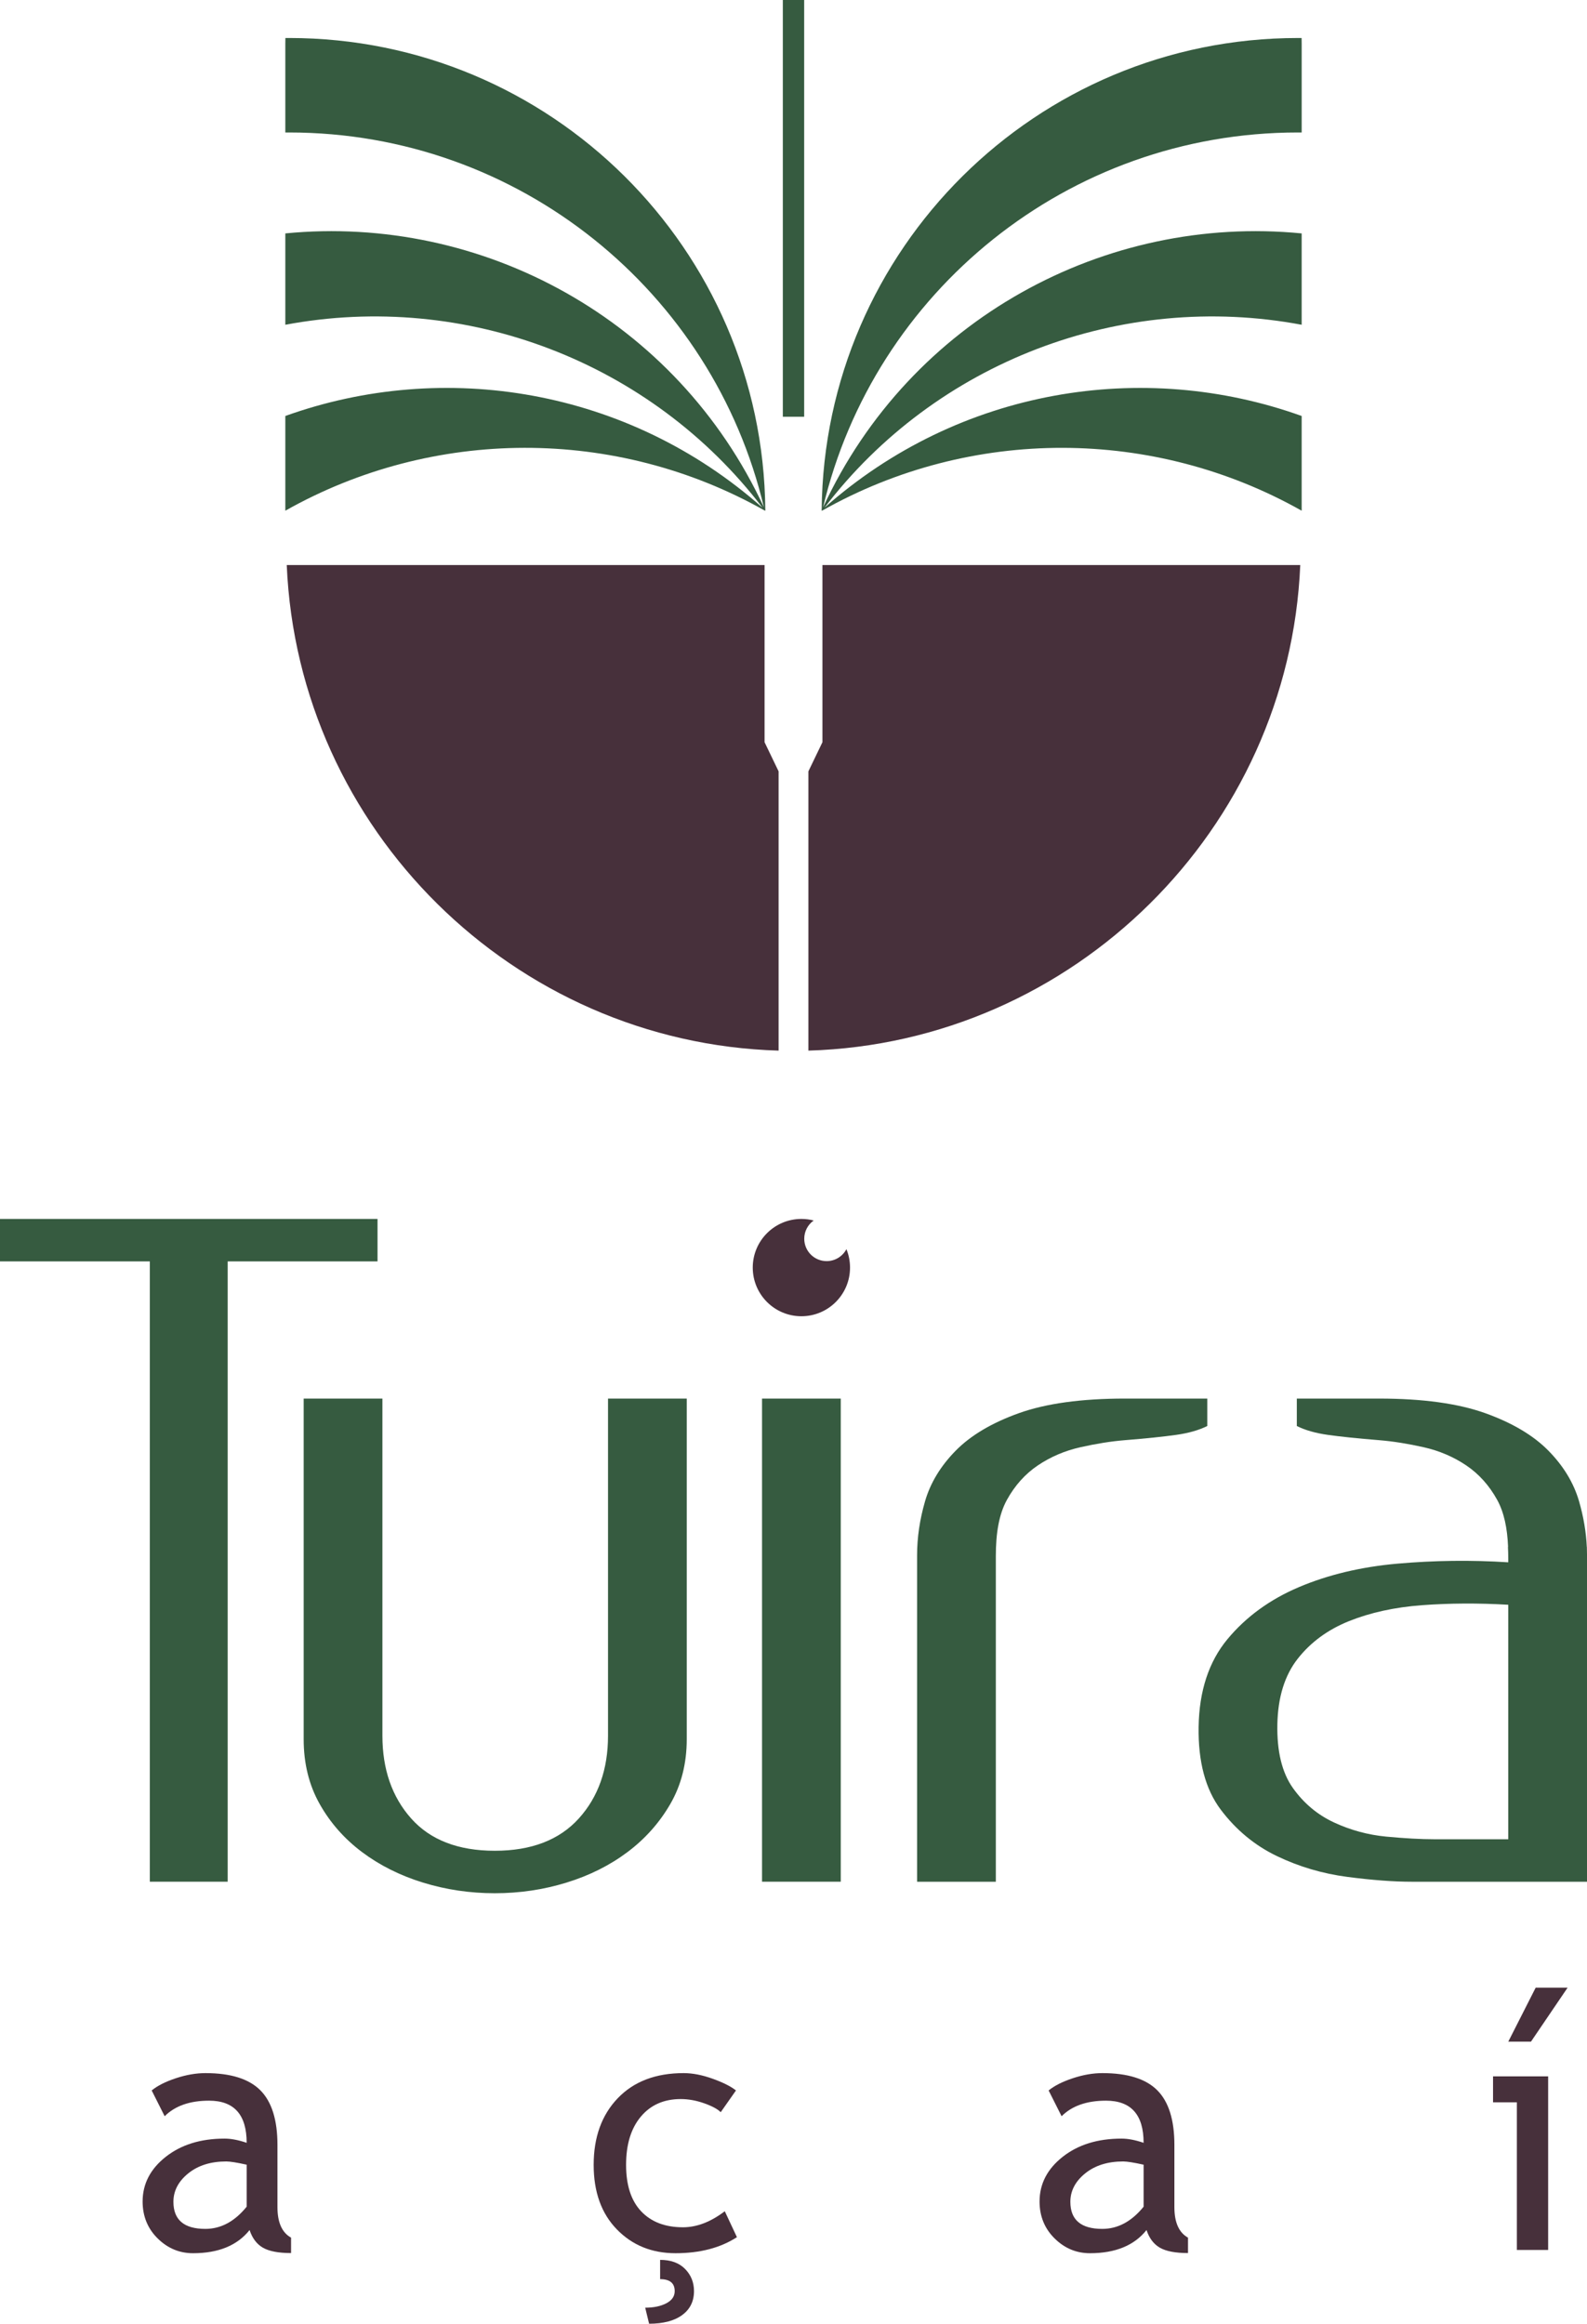 <?xml version="1.0" encoding="utf-8"?>
<!-- Generator: Adobe Illustrator 16.0.3, SVG Export Plug-In . SVG Version: 6.00 Build 0)  -->
<!DOCTYPE svg PUBLIC "-//W3C//DTD SVG 1.1//EN" "http://www.w3.org/Graphics/SVG/1.1/DTD/svg11.dtd">
<svg version="1.1" id="Camada_1" xmlns="http://www.w3.org/2000/svg" xmlns:xlink="http://www.w3.org/1999/xlink" x="0px" y="0px"
	 width="228.837px" height="334.979px" viewBox="0 0 228.837 334.979" enable-background="new 0 0 228.837 334.979"
	 xml:space="preserve">
<g>
	<path fill="#47303B" d="M35.989,321.472c-1.776,2.228-4.495,3.342-8.156,3.342c-1.963,0-3.666-0.713-5.106-2.139
		c-1.441-1.426-2.162-3.197-2.162-5.316c0-2.539,1.11-4.686,3.33-6.438c2.22-1.753,5.051-2.63,8.494-2.63
		c0.935,0,1.994,0.203,3.178,0.608c0-4.051-1.807-6.076-5.421-6.076c-2.773,0-4.907,0.748-6.403,2.243l-1.87-3.716
		c0.841-0.685,2.005-1.273,3.494-1.764c1.487-0.491,2.909-0.736,4.265-0.736c3.63,0,6.267,0.826,7.91,2.477
		c1.644,1.652,2.465,4.277,2.465,7.876v8.974c0,2.196,0.654,3.661,1.963,4.393v2.221c-1.808,0-3.159-0.258-4.055-0.771
		C37.021,323.505,36.378,322.655,35.989,321.472z M35.568,312.054c-1.402-0.312-2.383-0.468-2.944-0.468
		c-2.243,0-4.074,0.577-5.492,1.729c-1.418,1.153-2.126,2.517-2.126,4.09c0,2.602,1.534,3.902,4.604,3.902
		c2.244,0,4.23-1.066,5.959-3.201V312.054z"/>
</g>
<g>
	<path fill="#47303B" d="M106.122,301.351l-2.197,3.132c-0.452-0.452-1.25-0.88-2.395-1.285s-2.271-0.607-3.377-0.607
		c-2.415,0-4.331,0.845-5.749,2.535c-1.418,1.69-2.126,4.008-2.126,6.952c0,2.929,0.724,5.161,2.173,6.695
		c1.449,1.534,3.458,2.302,6.029,2.302c1.994,0,4.004-0.771,6.029-2.313l1.752,3.739c-2.383,1.542-5.336,2.313-8.856,2.313
		c-3.412,0-6.232-1.146-8.459-3.436c-2.228-2.29-3.342-5.391-3.342-9.301c0-3.988,1.157-7.189,3.47-9.604s5.48-3.622,9.5-3.622
		c1.293,0,2.695,0.272,4.206,0.817C104.291,300.214,105.405,300.774,106.122,301.351z M93.596,334.979l-0.561-2.313
		c1.215,0,2.228-0.21,3.038-0.631c0.81-0.421,1.215-1.005,1.215-1.753c0-1.153-0.701-1.729-2.103-1.729v-2.78
		c1.542,0,2.742,0.436,3.599,1.309c0.857,0.872,1.286,1.939,1.286,3.201c0,1.464-0.569,2.613-1.706,3.447
		C97.226,334.562,95.637,334.979,93.596,334.979z"/>
</g>
<g>
	<path fill="#47303B" d="M165.323,321.472c-1.776,2.228-4.495,3.342-8.156,3.342c-1.963,0-3.666-0.713-5.106-2.139
		c-1.441-1.426-2.162-3.197-2.162-5.316c0-2.539,1.11-4.686,3.33-6.438c2.22-1.753,5.051-2.63,8.494-2.63
		c0.935,0,1.994,0.203,3.178,0.608c0-4.051-1.807-6.076-5.421-6.076c-2.773,0-4.907,0.748-6.403,2.243l-1.87-3.716
		c0.841-0.685,2.005-1.273,3.494-1.764c1.487-0.491,2.909-0.736,4.265-0.736c3.63,0,6.267,0.826,7.91,2.477
		c1.644,1.652,2.465,4.277,2.465,7.876v8.974c0,2.196,0.654,3.661,1.963,4.393v2.221c-1.808,0-3.159-0.258-4.055-0.771
		C166.355,323.505,165.712,322.655,165.323,321.472z M164.902,312.054c-1.402-0.312-2.383-0.468-2.944-0.468
		c-2.243,0-4.074,0.577-5.492,1.729c-1.418,1.153-2.126,2.517-2.126,4.09c0,2.602,1.534,3.902,4.604,3.902
		c2.244,0,4.23-1.066,5.959-3.201V312.054z"/>
</g>
<g>
	<path fill="#47303B" d="M218.724,324.346v-21.289h-3.435v-3.738h7.945v25.027H218.724z M226.038,286.535l-5.281,7.782h-3.272
		l3.95-7.782H226.038z"/>
</g>
<path fill-rule="evenodd" clip-rule="evenodd" fill="#47303B" d="M112.272,151.453c-38.21-1.116-69.31-31.909-70.924-69.998h68.899
	v25.539l2.024,4.203V151.453z M187.489,81.455c-1.614,38.089-32.713,68.881-70.923,69.998v-40.256l2.024-4.203V81.455H187.489z"/>
<path fill-rule="evenodd" clip-rule="evenodd" fill="#365B40" d="M187.685,5.483c0.003,0.269,0.01,0.536,0.01,0.804v12.816
	c-0.18-0.001-0.36-0.006-0.541-0.006c-33.218,0-61.135,23.021-68.469,54.037c12.567-27.135,40.703-42.264,69.009-39.486v13.168
	c-25.987-4.879-52.755,5.348-68.819,26.384c19.418-17.198,45.936-21.449,68.819-13.233v13.655
	c-21.257-12-47.616-12.166-69.154-0.006h-0.059c0-0.032,0-0.063,0-0.094c0.343-37.636,30.954-68.044,68.671-68.044
	C187.332,5.477,187.508,5.482,187.685,5.483 M112.881,0h3.075v60.075h-3.075V0z M41.152,5.483c-0.002,0.269-0.01,0.536-0.01,0.804
	v12.816c0.18-0.001,0.361-0.006,0.541-0.006c33.218,0,61.135,23.021,68.468,54.037C97.583,45.999,69.449,30.87,41.142,33.648v13.168
	c25.988-4.879,52.756,5.348,68.819,26.384C90.542,56.001,64.025,51.75,41.142,59.966v13.655c21.257-12,47.616-12.166,69.154-0.006
	h0.059c0-0.032,0-0.063,0-0.094C110.011,35.885,79.4,5.477,41.683,5.477C41.505,5.477,41.329,5.482,41.152,5.483z"/>
<path fill-rule="evenodd" clip-rule="evenodd" fill="#47303B" d="M115.558,175.716c0.612,0,1.206,0.079,1.771,0.226
	c-0.823,0.584-1.36,1.545-1.36,2.631c0,1.781,1.444,3.225,3.225,3.225c1.239,0,2.315-0.7,2.855-1.725
	c0.336,0.819,0.521,1.716,0.521,2.657c0,3.874-3.14,7.014-7.014,7.014s-7.013-3.14-7.013-7.014S111.684,175.716,115.558,175.716"/>
<path fill="#365B40" d="M228.817,222.994c0.012,0.35,0.019,0.705,0.02,1.065v0.013v0.005v0.019l0,0.019v0.019v0.019v0.02v0.019
	v47.072h-11.354h-13.905c-2.624,0-5.74-0.233-9.312-0.701s-6.953-1.467-10.142-2.998c-3.189-1.53-5.896-3.77-8.101-6.697
	s-3.267-6.916-3.189-11.927c0.08-5.182,1.473-9.404,4.146-12.629c2.673-3.226,6.13-5.747,10.333-7.526
	c4.204-1.78,8.958-2.919,14.224-3.38c5.266-0.462,10.587-0.532,15.945-0.191v-0.511v-0.083c-0.001-0.558-0.017-1.1-0.045-1.625h0.02
	c-0.11-2.714-0.582-4.981-1.569-6.775c-1.144-2.079-2.641-3.746-4.464-4.975c-1.825-1.229-3.874-2.109-6.124-2.615
	c-2.249-0.506-4.406-0.857-6.442-1.021c-3.143-0.253-5.618-0.515-7.399-0.766s-3.274-0.681-4.465-1.276v-3.955h11.864
	c6.293,0,11.4,0.706,15.308,2.105c3.907,1.399,6.957,3.215,9.121,5.421c2.165,2.207,3.636,4.635,4.401,7.271
	c0.646,2.225,1.019,4.42,1.12,6.584H228.817z M217.484,231.335c-4.337-0.255-8.489-0.228-12.438,0.063
	c-3.948,0.292-7.469,1.07-10.524,2.296c-3.055,1.227-5.528,3.041-7.398,5.422c-1.871,2.381-2.856,5.534-2.935,9.44
	c-0.079,3.905,0.666,6.979,2.232,9.185s3.551,3.869,5.932,4.975c2.381,1.105,4.896,1.793,7.526,2.042
	c2.63,0.248,4.975,0.382,7.016,0.382h10.588V231.335z M162.219,201.612h11.863v3.955c-1.19,0.595-2.683,1.025-4.465,1.276
	c-1.781,0.25-4.255,0.513-7.398,0.766c-2.036,0.164-4.193,0.514-6.442,1.021c-2.25,0.505-4.299,1.386-6.123,2.615
	c-1.824,1.229-3.321,2.896-4.465,4.975c-1.144,2.079-1.595,4.792-1.595,8.1v46.944H132.24v-47.072c0-2.551,0.383-5.145,1.148-7.781
	c0.765-2.636,2.237-5.064,4.401-7.271c2.165-2.207,5.213-4.022,9.121-5.421S155.925,201.612,162.219,201.612z M121.234,201.612
	h-11.353v69.651h11.353V201.612z M87.671,201.612h11.354v49.113c0,3.479-0.791,6.595-2.36,9.313s-3.64,5.043-6.188,6.952
	c-2.547,1.91-5.485,3.381-8.802,4.401s-6.761,1.53-10.333,1.53c-3.572,0-7.016-0.51-10.333-1.53s-6.255-2.491-8.802-4.401
	c-2.547-1.909-4.596-4.234-6.123-6.952s-2.296-5.825-2.296-9.313v-49.113h11.354v48.603c0,4.839,1.386,8.827,4.146,11.927
	c2.76,3.101,6.783,4.656,12.056,4.656c5.272,0,9.316-1.556,12.119-4.656c2.802-3.1,4.209-7.079,4.209-11.927V201.612z M0,175.716
	h54.437v6.124H32.831v89.423H21.605v-89.423H0V175.716z"/>
</svg>
